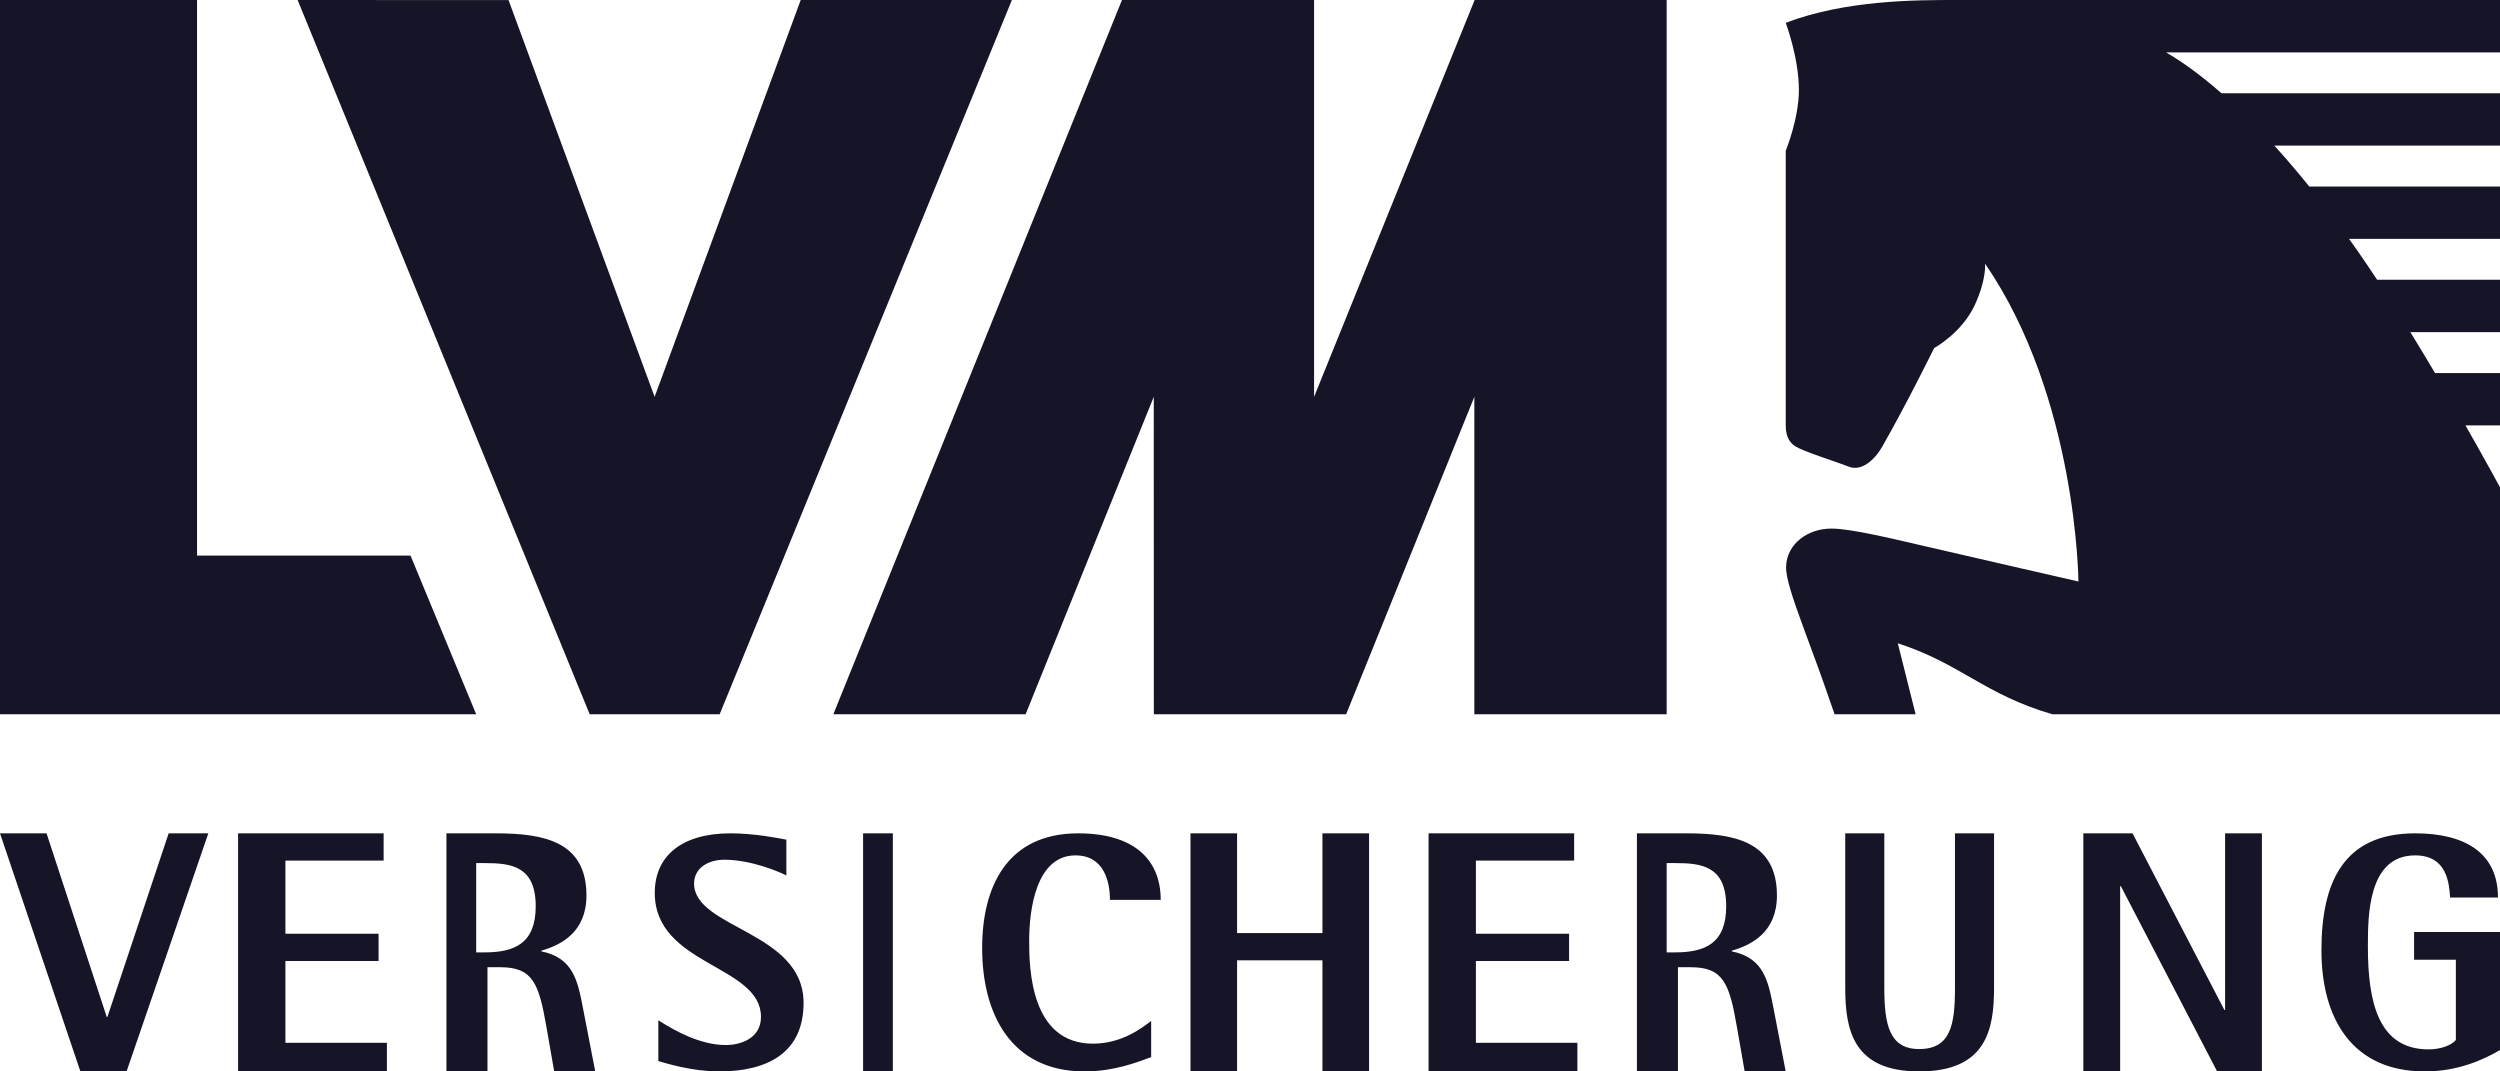 <?xml version="1.0" encoding="UTF-8"?>
<svg width="84px" height="36px" viewBox="0 0 84 36" version="1.1" xmlns="http://www.w3.org/2000/svg" xmlns:xlink="http://www.w3.org/1999/xlink">
    <!-- Generator: Sketch 63.1 (92452) - https://sketch.com -->
    <title>LVM_Versicherung_2010_logo</title>
    <desc>Created with Sketch.</desc>
    <g id="Assets-" stroke="none" stroke-width="1" fill="none" fill-rule="evenodd">
        <g id="Logo-Dummies" transform="translate(-253, -5)" fill="#161528" fill-rule="nonzero">
            <g id="LVM_Versicherung_2010_logo" transform="translate(253, 5)">
                <path d="M84,1.76 L84,0 L65.729,0 L65.729,0 C65.719,0 65.708,0 65.699,0 C64.383,0 62.007,0 60,0.767 C60,0.767 60.437,1.92 60.443,3.01 C60.447,3.976 60.001,5.067 60.001,5.067 C60.001,5.067 60.001,13.361 60.001,14.298 C60.001,14.706 60.154,14.928 60.429,15.054 C60.934,15.285 61.532,15.454 62.125,15.682 C62.52,15.834 62.957,15.509 63.249,14.997 C64.094,13.515 64.987,11.695 64.987,11.695 C64.987,11.695 65.914,11.194 66.352,10.25 C66.753,9.383 66.698,8.858 66.698,8.858 C69.792,13.36 69.835,19.538 69.835,19.538 C69.835,19.538 66.409,18.755 64.653,18.347 C63.511,18.081 62.165,17.76 61.54,17.76 C60.725,17.76 60.038,18.283 60.013,19.03 C60,19.412 60.225,20.079 60.627,21.173 C61.052,22.33 61.109,22.454 61.642,24 L64.365,24 L63.766,21.614 C65.876,22.297 66.669,23.331 68.96,24 L84,24 L84,16.374 C84,16.374 83.539,15.519 82.84,14.294 L84,14.294 L84,12.534 L81.817,12.534 C81.552,12.086 81.273,11.624 80.988,11.16 L84,11.16 L84,9.4 L79.871,9.4 C79.65,9.063 79.427,8.736 79.21,8.424 C79.116,8.29 79.022,8.158 78.928,8.027 L84,8.027 L84,6.267 L77.592,6.267 C77.203,5.785 76.811,5.325 76.418,4.893 L84,4.893 L84,3.134 L74.642,3.134 C74.004,2.574 73.38,2.109 72.78,1.76 L84,1.76 Z M84,35.281 L84,31.315 L81.113,31.315 L81.113,32.247 L82.517,32.247 L82.517,34.943 C82.392,35.102 82.041,35.259 81.6,35.259 C79.913,35.259 79.561,33.674 79.561,31.809 C79.561,30.775 79.561,28.741 81.148,28.741 C82.234,28.741 82.29,29.696 82.324,30.157 L83.932,30.157 C83.932,28.674 82.846,28 81.148,28 C78.735,28 78,29.652 78,31.932 C78,34.202 79.018,36 81.475,36 C82.551,36 83.412,35.629 84,35.281 Z M76,36 L76,28 L74.763,28 L74.763,33.936 L74.74,33.936 L71.653,28 L70,28 L70,36 L71.237,36 L71.237,29.774 L71.26,29.774 L74.496,36 L76,36 Z M67,33.193 L67,28 L65.687,28 L65.687,33.193 C65.687,34.426 65.547,35.248 64.484,35.248 C63.482,35.248 63.313,34.426 63.313,33.193 L63.313,28 L62,28 L62,33.193 C62,34.597 62.26,36 64.484,36 C66.74,36 67,34.597 67,33.193 Z M58,30.45 C58,31.702 57.287,32 56.281,32 L56,32 L56,29 L56.281,29 C57.157,29 58,29.087 58,30.45 Z M60,36 L59.59,33.879 C59.411,32.951 59.264,32.186 58.189,31.966 L58.189,31.942 C58.842,31.756 59.705,31.328 59.705,30.088 C59.705,28.267 58.264,28 56.653,28 L55,28 L55,36 L56.379,36 L56.379,32.499 L56.81,32.499 C57.894,32.499 58.106,33.032 58.358,34.493 L58.621,36 L60,36 Z M53,36 L53,35.037 L49.59,35.037 L49.59,32.29 L52.721,32.29 L52.721,31.374 L49.59,31.374 L49.59,28.916 L52.891,28.916 L52.891,28 L48,28 L48,36 L53,36 Z M46,36 L46,28 L44.434,28 L44.434,31.351 L41.566,31.351 L41.566,28 L40,28 L40,36 L41.566,36 L41.566,32.267 L44.434,32.267 L44.434,36 L46,36 Z M39,30.236 C39,28.876 38.095,28 36.229,28 C33.835,28 33,29.798 33,31.854 C33,34.045 33.95,36 36.446,36 C37.397,36 38.175,35.709 38.679,35.517 L38.679,34.304 C38.393,34.517 37.717,35.067 36.722,35.067 C34.614,35.067 34.58,32.506 34.58,31.607 C34.58,30.573 34.809,28.741 36.137,28.741 C37.099,28.741 37.294,29.629 37.294,30.236 L39,30.236 Z M30,36 L30,28 L29,28 L29,36 L30,36 Z M27,33.697 C27,31.292 23.321,31.202 23.321,29.685 C23.321,29.201 23.747,28.887 24.347,28.887 C25.22,28.887 26.159,29.28 26.422,29.415 L26.422,28.213 C26.137,28.157 25.34,28 24.544,28 C22.917,28 22,28.752 22,30 C22,32.45 25.569,32.416 25.569,34.169 C25.569,34.899 24.871,35.113 24.391,35.113 C23.54,35.113 22.699,34.652 22.12,34.281 L22.12,35.652 C22.393,35.731 23.255,36 24.162,36 C25.777,36 27,35.383 27,33.697 Z M18,30.45 C18,31.702 17.287,32 16.281,32 L16,32 L16,29 L16.281,29 C17.157,29 18,29.087 18,30.45 Z M20,36 L19.589,33.879 C19.411,32.951 19.263,32.186 18.19,31.966 L18.19,31.942 C18.842,31.756 19.705,31.328 19.705,30.088 C19.705,28.267 18.264,28 16.653,28 L15,28 L15,36 L16.379,36 L16.379,32.499 L16.811,32.499 C17.895,32.499 18.105,33.032 18.358,34.493 L18.621,36 L20,36 Z M13,36 L13,35.037 L9.59,35.037 L9.59,32.29 L12.72,32.29 L12.72,31.374 L9.59,31.374 L9.59,28.916 L12.89,28.916 L12.89,28 L8,28 L8,36 L13,36 Z M7,28 L5.667,28 L3.609,34.169 L3.586,34.169 L1.564,28 L0,28 L2.701,36 L4.253,36 L7,28 Z M34,0 L26.904,0 L21.995,13.334 L17.087,0.003 L10,0 L19.814,24 L24.18,24 L34,0 Z M16,24 L13.794,18.669 L6.621,18.669 L6.621,0 L0,0 L0,24 L16,24 Z M56,24 L49.538,24 L49.538,13.334 L45.23,24 L38.769,24 L38.766,13.334 L34.46,24 L28,24 L37.698,0 L44.153,0 L44.153,13.334 L49.548,0 L56,0 L56,24" id="path6593"></path>
            </g>
        </g>
    </g>
</svg>